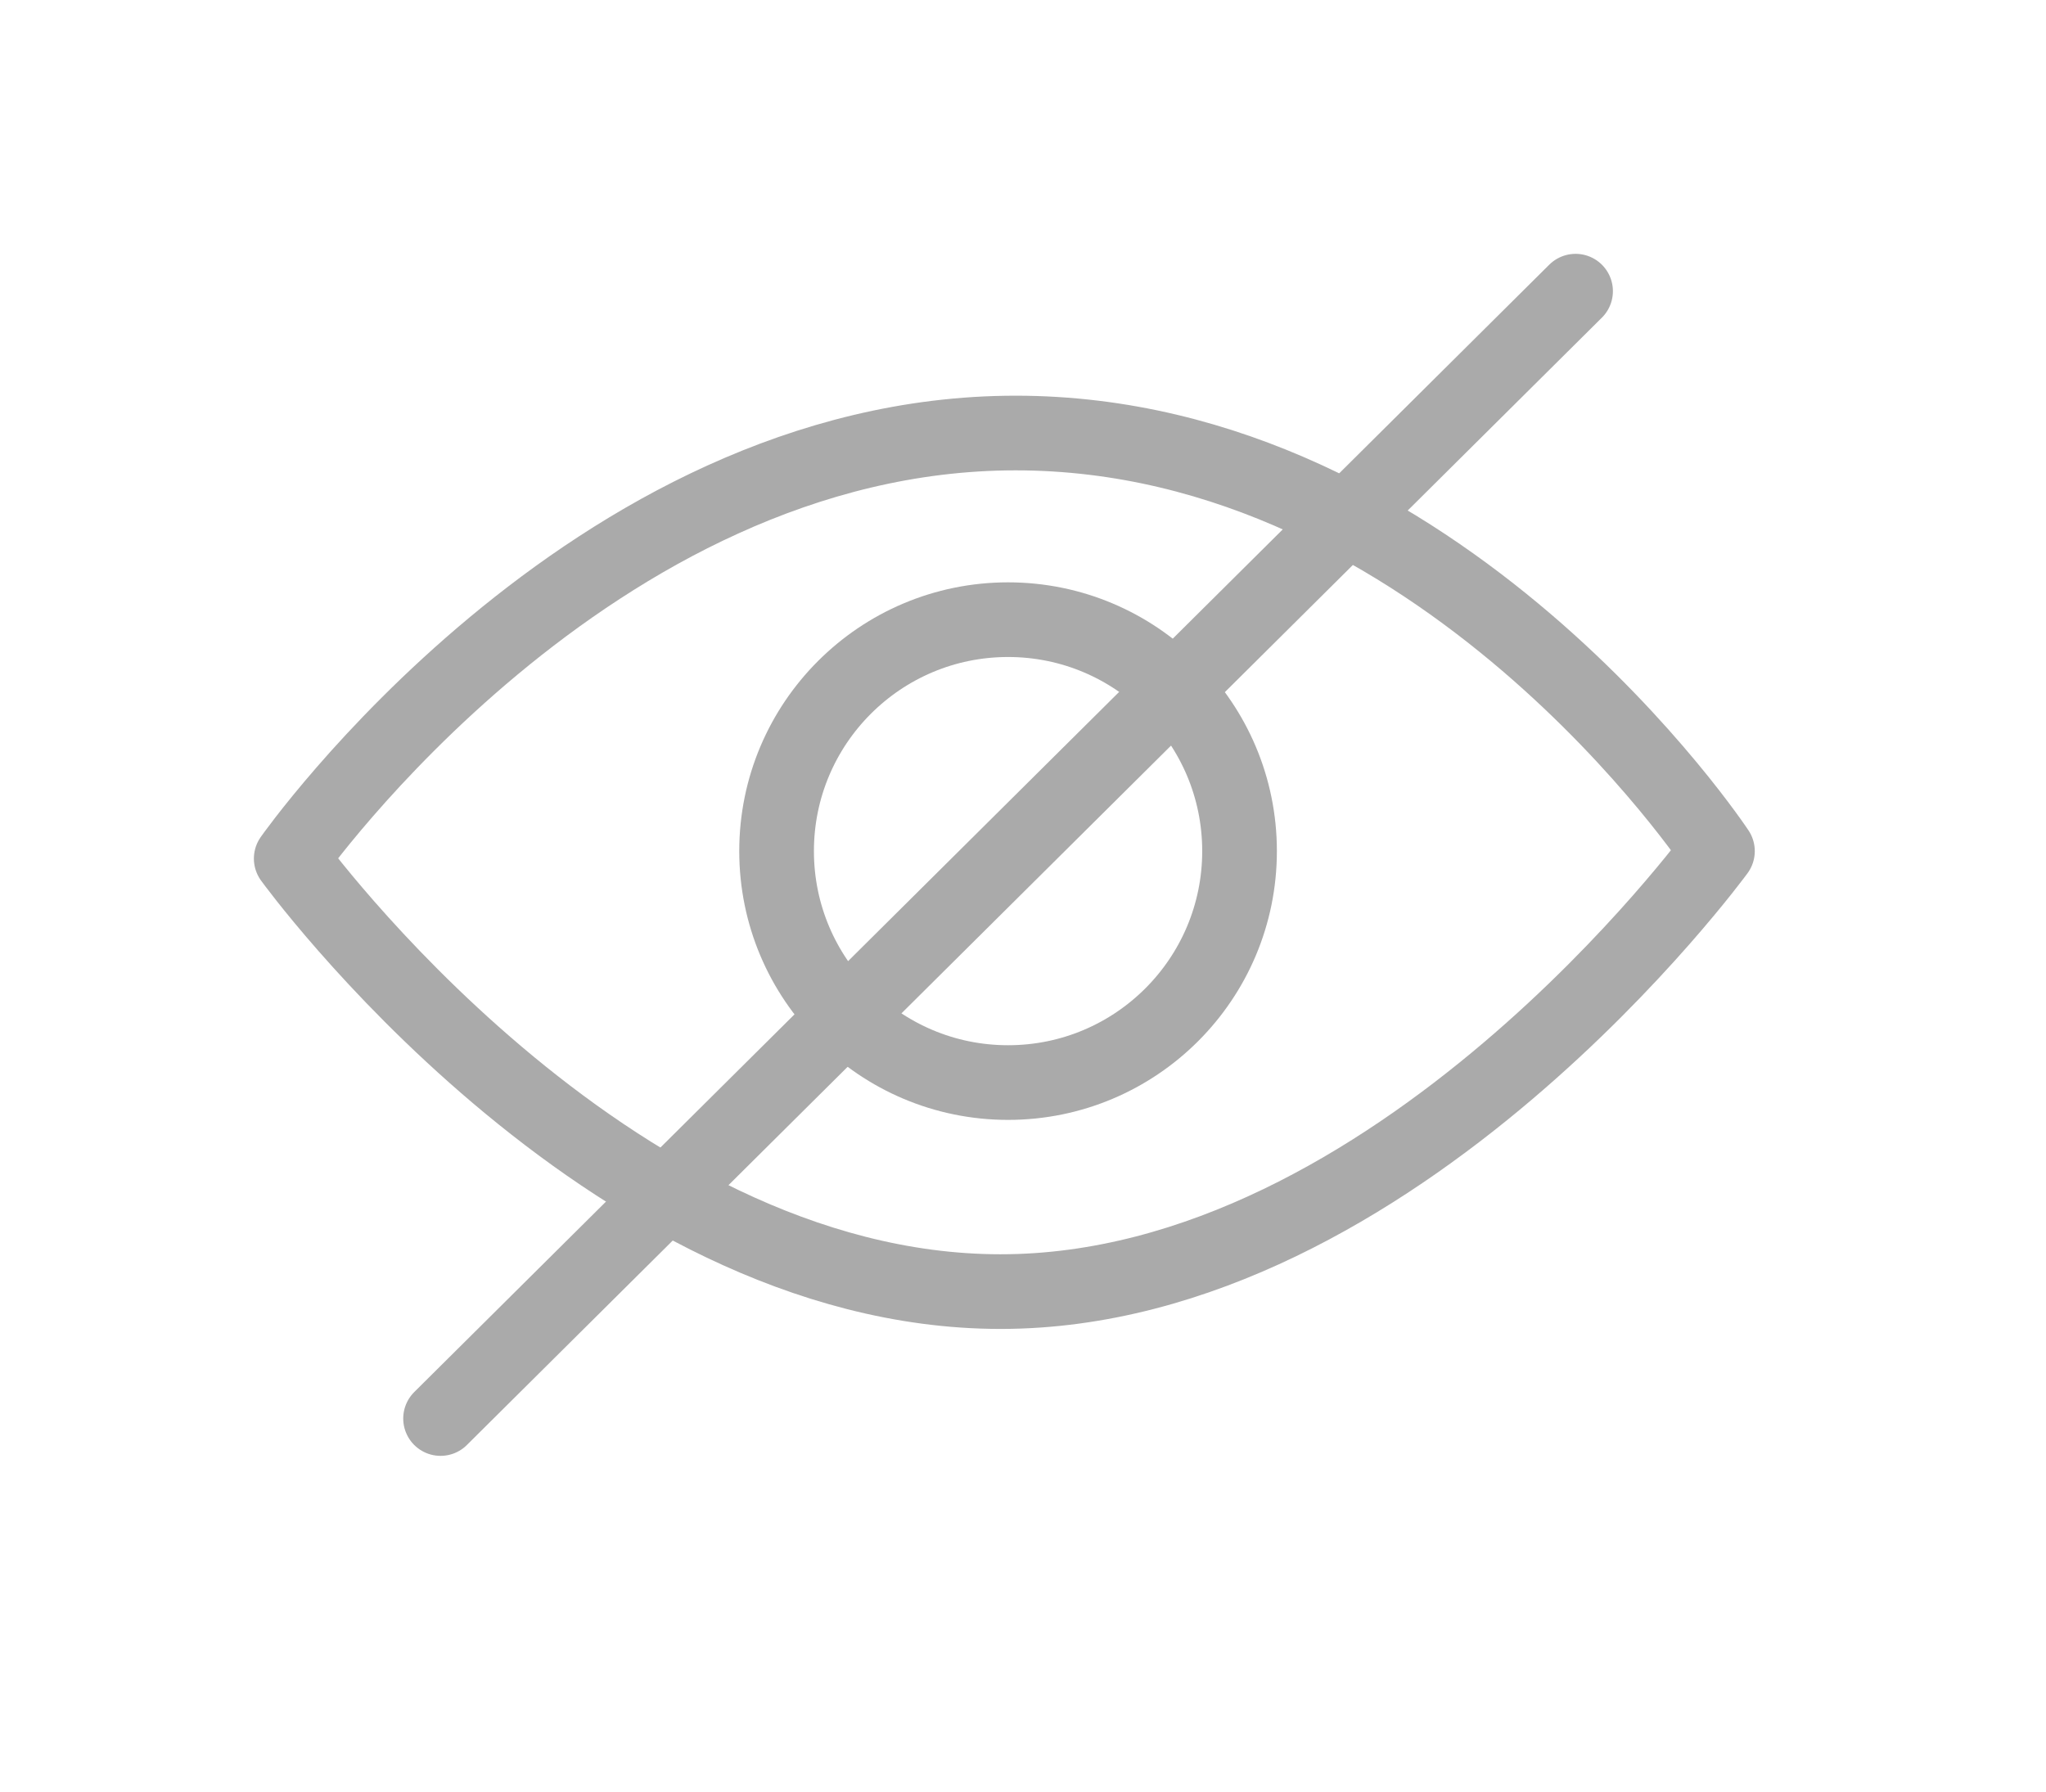 <?xml version="1.0" encoding="utf-8"?>
<!-- Generator: Adobe Illustrator 22.0.0, SVG Export Plug-In . SVG Version: 6.00 Build 0)  -->
<svg version="1.1" id="Layer_1" xmlns="http://www.w3.org/2000/svg" xmlns:xlink="http://www.w3.org/1999/xlink" x="0px" y="0px"
	 viewBox="0 0 27.4 24" style="enable-background:new 0 0 27.4 24;" xml:space="preserve">
<style type="text/css">
	.st0{fill:none;stroke:#AAAAAA;stroke-linejoin:round;stroke-miterlimit:10;}
	.st1{fill:none;stroke:#AAAAAA;stroke-linecap:round;stroke-linejoin:round;stroke-miterlimit:10;}
</style>
<path class="st0" d="M3.9,11.5c0,0,4-5.7,9.7-5.7s9.4,5.6,9.4,5.6s-4.3,5.9-9.6,5.9S3.9,11.5,3.9,11.5z"/>
<circle class="st0" cx="13.5" cy="11.4" r="3.1"/>
<line class="st1" x1="5.9" y1="19" x2="21.1" y2="3.9"/>
</svg>
